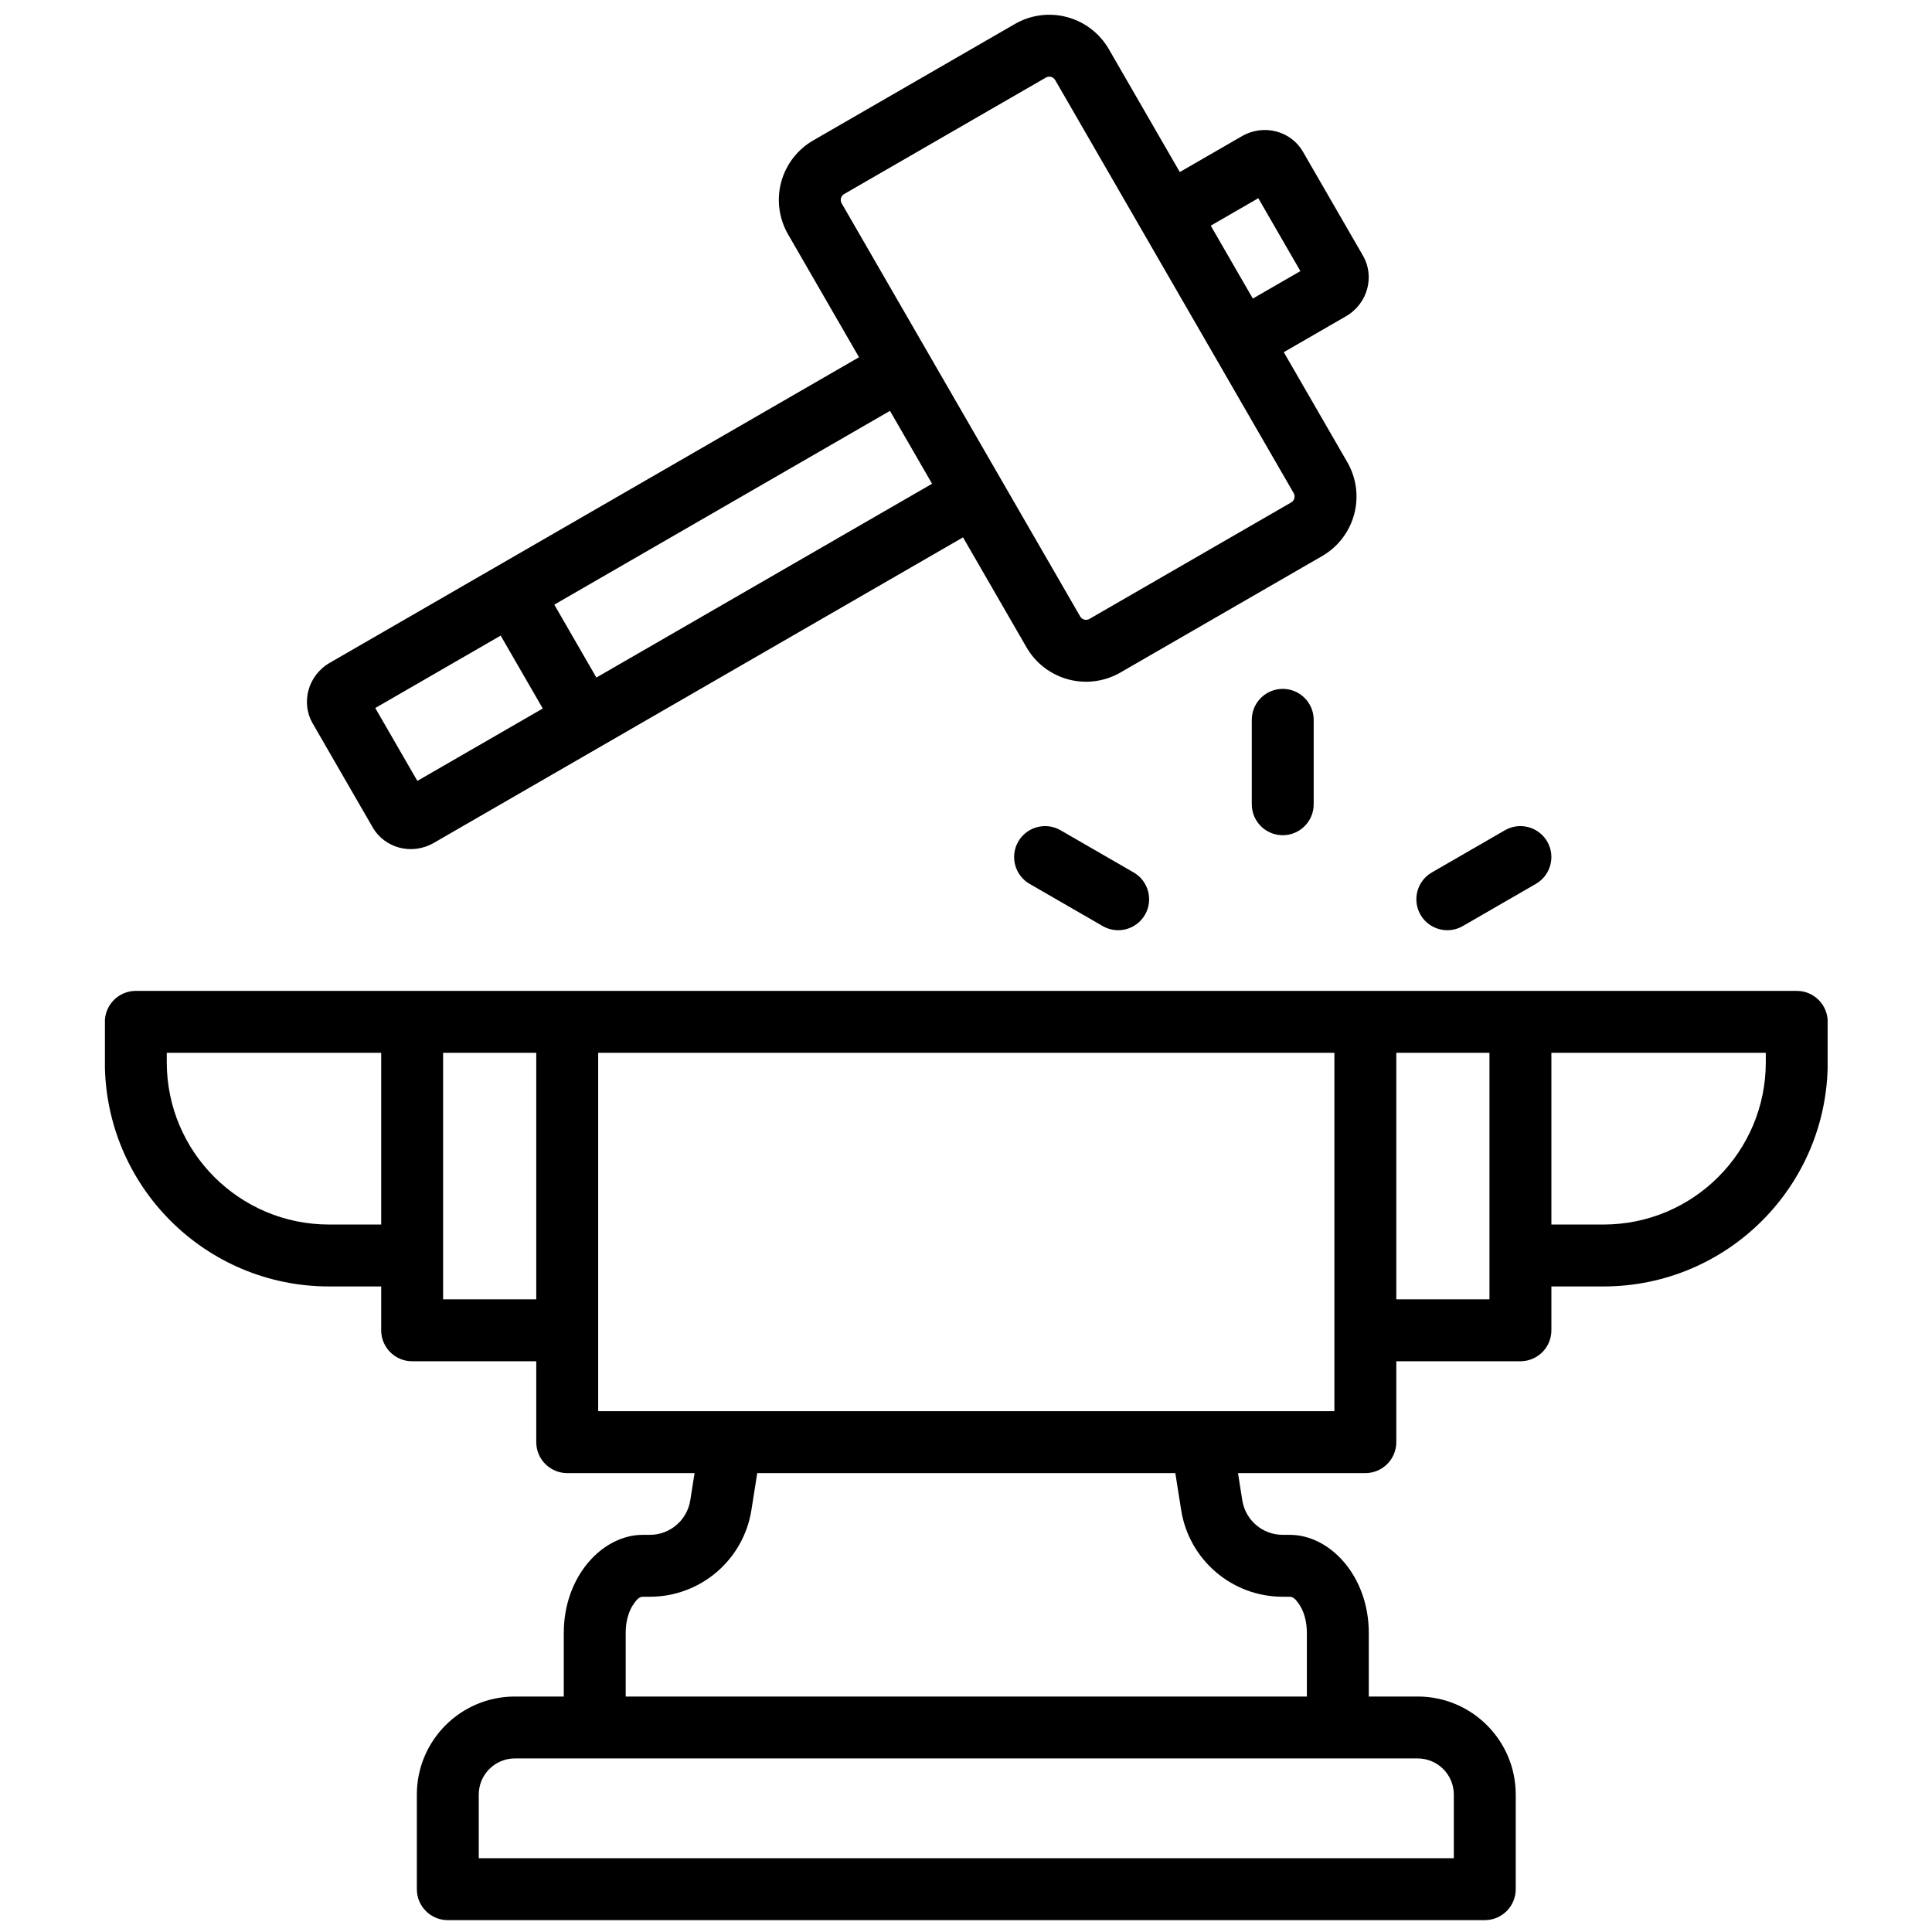 <svg version="1.0" preserveAspectRatio="xMidYMid meet" height="1080" viewBox="0 0 810 810" zoomAndPan="magnify" width="1080" xmlns:xlink="http://www.w3.org/1999/xlink" xmlns="http://www.w3.org/2000/svg"><defs><clipPath id="16a3c43541"><path clip-rule="nonzero" d="M 43.992 6 L 766.242 6 L 766.242 805.242 L 43.992 805.242 Z M 43.992 6"></path></clipPath></defs><g clip-path="url(#16a3c43541)"><path fill-rule="evenodd" fill-opacity="1" d="M 159.816 539.348 L 137.965 539.348 C 86.047 539.348 43.961 497.262 43.961 445.348 L 43.961 428.41 C 43.961 421.246 49.773 415.434 56.941 415.434 L 753.297 415.434 C 760.465 415.434 766.277 421.246 766.277 428.41 L 766.277 445.348 C 766.277 497.262 724.188 539.348 672.273 539.348 L 650.422 539.348 L 650.422 557.738 C 650.422 564.906 644.613 570.715 637.441 570.715 L 585.406 570.715 L 585.406 604.629 C 585.406 611.797 579.594 617.605 572.426 617.605 L 519.039 617.605 L 520.84 629.012 C 522.152 637.348 529.34 643.488 537.777 643.488 L 540.734 643.488 C 557.723 643.488 573.871 660.895 573.871 684.598 L 573.871 711.277 L 594.367 711.277 C 617.07 711.277 635.477 729.684 635.477 752.387 L 635.477 792.047 C 635.477 799.215 629.664 805.027 622.496 805.027 L 187.738 805.027 C 180.574 805.027 174.762 799.215 174.762 792.047 L 174.762 752.387 C 174.762 729.684 193.168 711.277 215.871 711.277 L 236.367 711.277 L 236.367 684.598 C 236.367 660.895 252.516 643.488 269.504 643.488 L 272.461 643.488 C 280.898 643.488 288.086 637.348 289.398 629.012 L 291.199 617.605 L 237.809 617.605 C 230.645 617.605 224.832 611.797 224.832 604.629 L 224.832 570.715 L 172.797 570.715 C 165.625 570.715 159.816 564.906 159.816 557.738 Z M 159.816 441.391 L 69.918 441.391 L 69.918 445.348 C 69.918 482.926 100.387 513.391 137.965 513.391 C 137.965 513.391 159.816 513.391 159.816 513.391 Z M 224.832 441.391 L 185.773 441.391 L 185.773 544.762 L 224.832 544.762 Z M 559.449 441.391 L 250.789 441.391 L 250.789 591.648 C 250.789 591.648 559.449 591.648 559.449 591.648 Z M 624.465 441.391 L 585.406 441.391 L 585.406 544.762 L 624.465 544.762 Z M 650.422 513.391 L 672.273 513.391 C 709.852 513.391 740.32 482.926 740.32 445.348 L 740.32 441.391 L 650.422 441.391 Z M 492.762 617.605 L 317.477 617.605 L 315.039 633.055 C 311.734 654.012 293.672 669.445 272.461 669.445 L 269.504 669.445 C 267.93 669.445 266.832 670.824 265.797 672.266 C 263.547 675.406 262.324 679.801 262.324 684.598 C 262.324 684.598 262.324 711.277 262.324 711.277 L 547.914 711.277 L 547.914 684.598 C 547.914 679.801 546.691 675.406 544.438 672.266 C 543.406 670.824 542.309 669.445 540.734 669.445 L 537.777 669.445 C 516.566 669.445 498.504 654.012 495.199 633.055 Z M 594.367 737.234 L 215.871 737.234 C 207.504 737.234 200.719 744.02 200.719 752.387 L 200.719 779.07 L 609.52 779.07 L 609.52 752.387 C 609.52 744.02 602.734 737.234 594.367 737.234 Z M 403.75 225.293 L 181.883 353.383 C 172.512 358.793 161.176 355.406 156.297 346.957 L 131.055 303.234 C 126.176 294.785 128.91 283.277 138.281 277.867 L 360.148 149.773 L 330.391 98.234 C 326.57 91.613 325.535 83.75 327.512 76.367 C 329.488 68.984 334.32 62.695 340.938 58.875 L 425.512 10.047 C 432.129 6.223 439.996 5.191 447.375 7.168 C 454.758 9.145 461.051 13.973 464.875 20.59 L 494.633 72.133 L 520.645 57.117 C 530.012 51.707 541.352 55.094 546.23 63.543 L 571.473 107.262 C 576.352 115.715 573.617 127.227 564.246 132.633 L 538.234 147.652 L 564.863 193.77 C 568.684 200.387 569.719 208.254 567.738 215.633 C 565.762 223.016 560.934 229.309 554.316 233.129 L 469.738 281.957 C 463.121 285.777 455.258 286.816 447.875 284.836 C 440.492 282.859 434.199 278.031 430.379 271.414 Z M 209.91 266.48 L 157.332 296.84 L 174.977 327.398 L 227.559 297.043 Z M 373.129 172.254 L 232.391 253.504 L 250.035 284.066 L 390.773 202.812 Z M 542.383 206.75 L 442.395 33.57 C 442.016 32.914 441.391 32.434 440.66 32.238 C 439.926 32.043 439.148 32.145 438.488 32.523 L 353.914 81.352 C 353.262 81.73 352.781 82.355 352.582 83.086 C 352.391 83.82 352.492 84.598 352.871 85.254 L 452.859 258.434 C 453.238 259.09 453.859 259.57 454.594 259.766 C 455.324 259.961 456.105 259.859 456.762 259.48 L 541.336 210.652 C 541.992 210.273 542.473 209.648 542.668 208.918 C 542.863 208.184 542.762 207.406 542.383 206.75 Z M 525.254 125.172 L 545.195 113.66 L 527.551 83.102 L 507.609 94.613 Z M 550.773 337.191 C 550.773 344.352 544.961 350.168 537.797 350.168 C 530.633 350.168 524.816 344.352 524.816 337.191 L 524.816 301.793 C 524.816 294.633 530.633 288.816 537.797 288.816 C 544.961 288.816 550.773 294.633 550.773 301.793 Z M 613.277 388.262 C 607.074 391.84 599.129 389.715 595.551 383.508 C 591.969 377.309 594.098 369.363 600.301 365.781 L 630.953 348.086 C 637.156 344.504 645.102 346.633 648.684 352.836 C 652.266 359.039 650.137 366.98 643.934 370.562 Z M 475.293 365.781 C 481.496 369.363 483.625 377.309 480.043 383.508 C 476.461 389.715 468.52 391.84 462.316 388.262 L 431.66 370.562 C 425.457 366.98 423.328 359.039 426.91 352.836 C 430.492 346.633 438.434 344.504 444.637 348.086 Z M 475.293 365.781" fill="#000000"></path></g></svg>